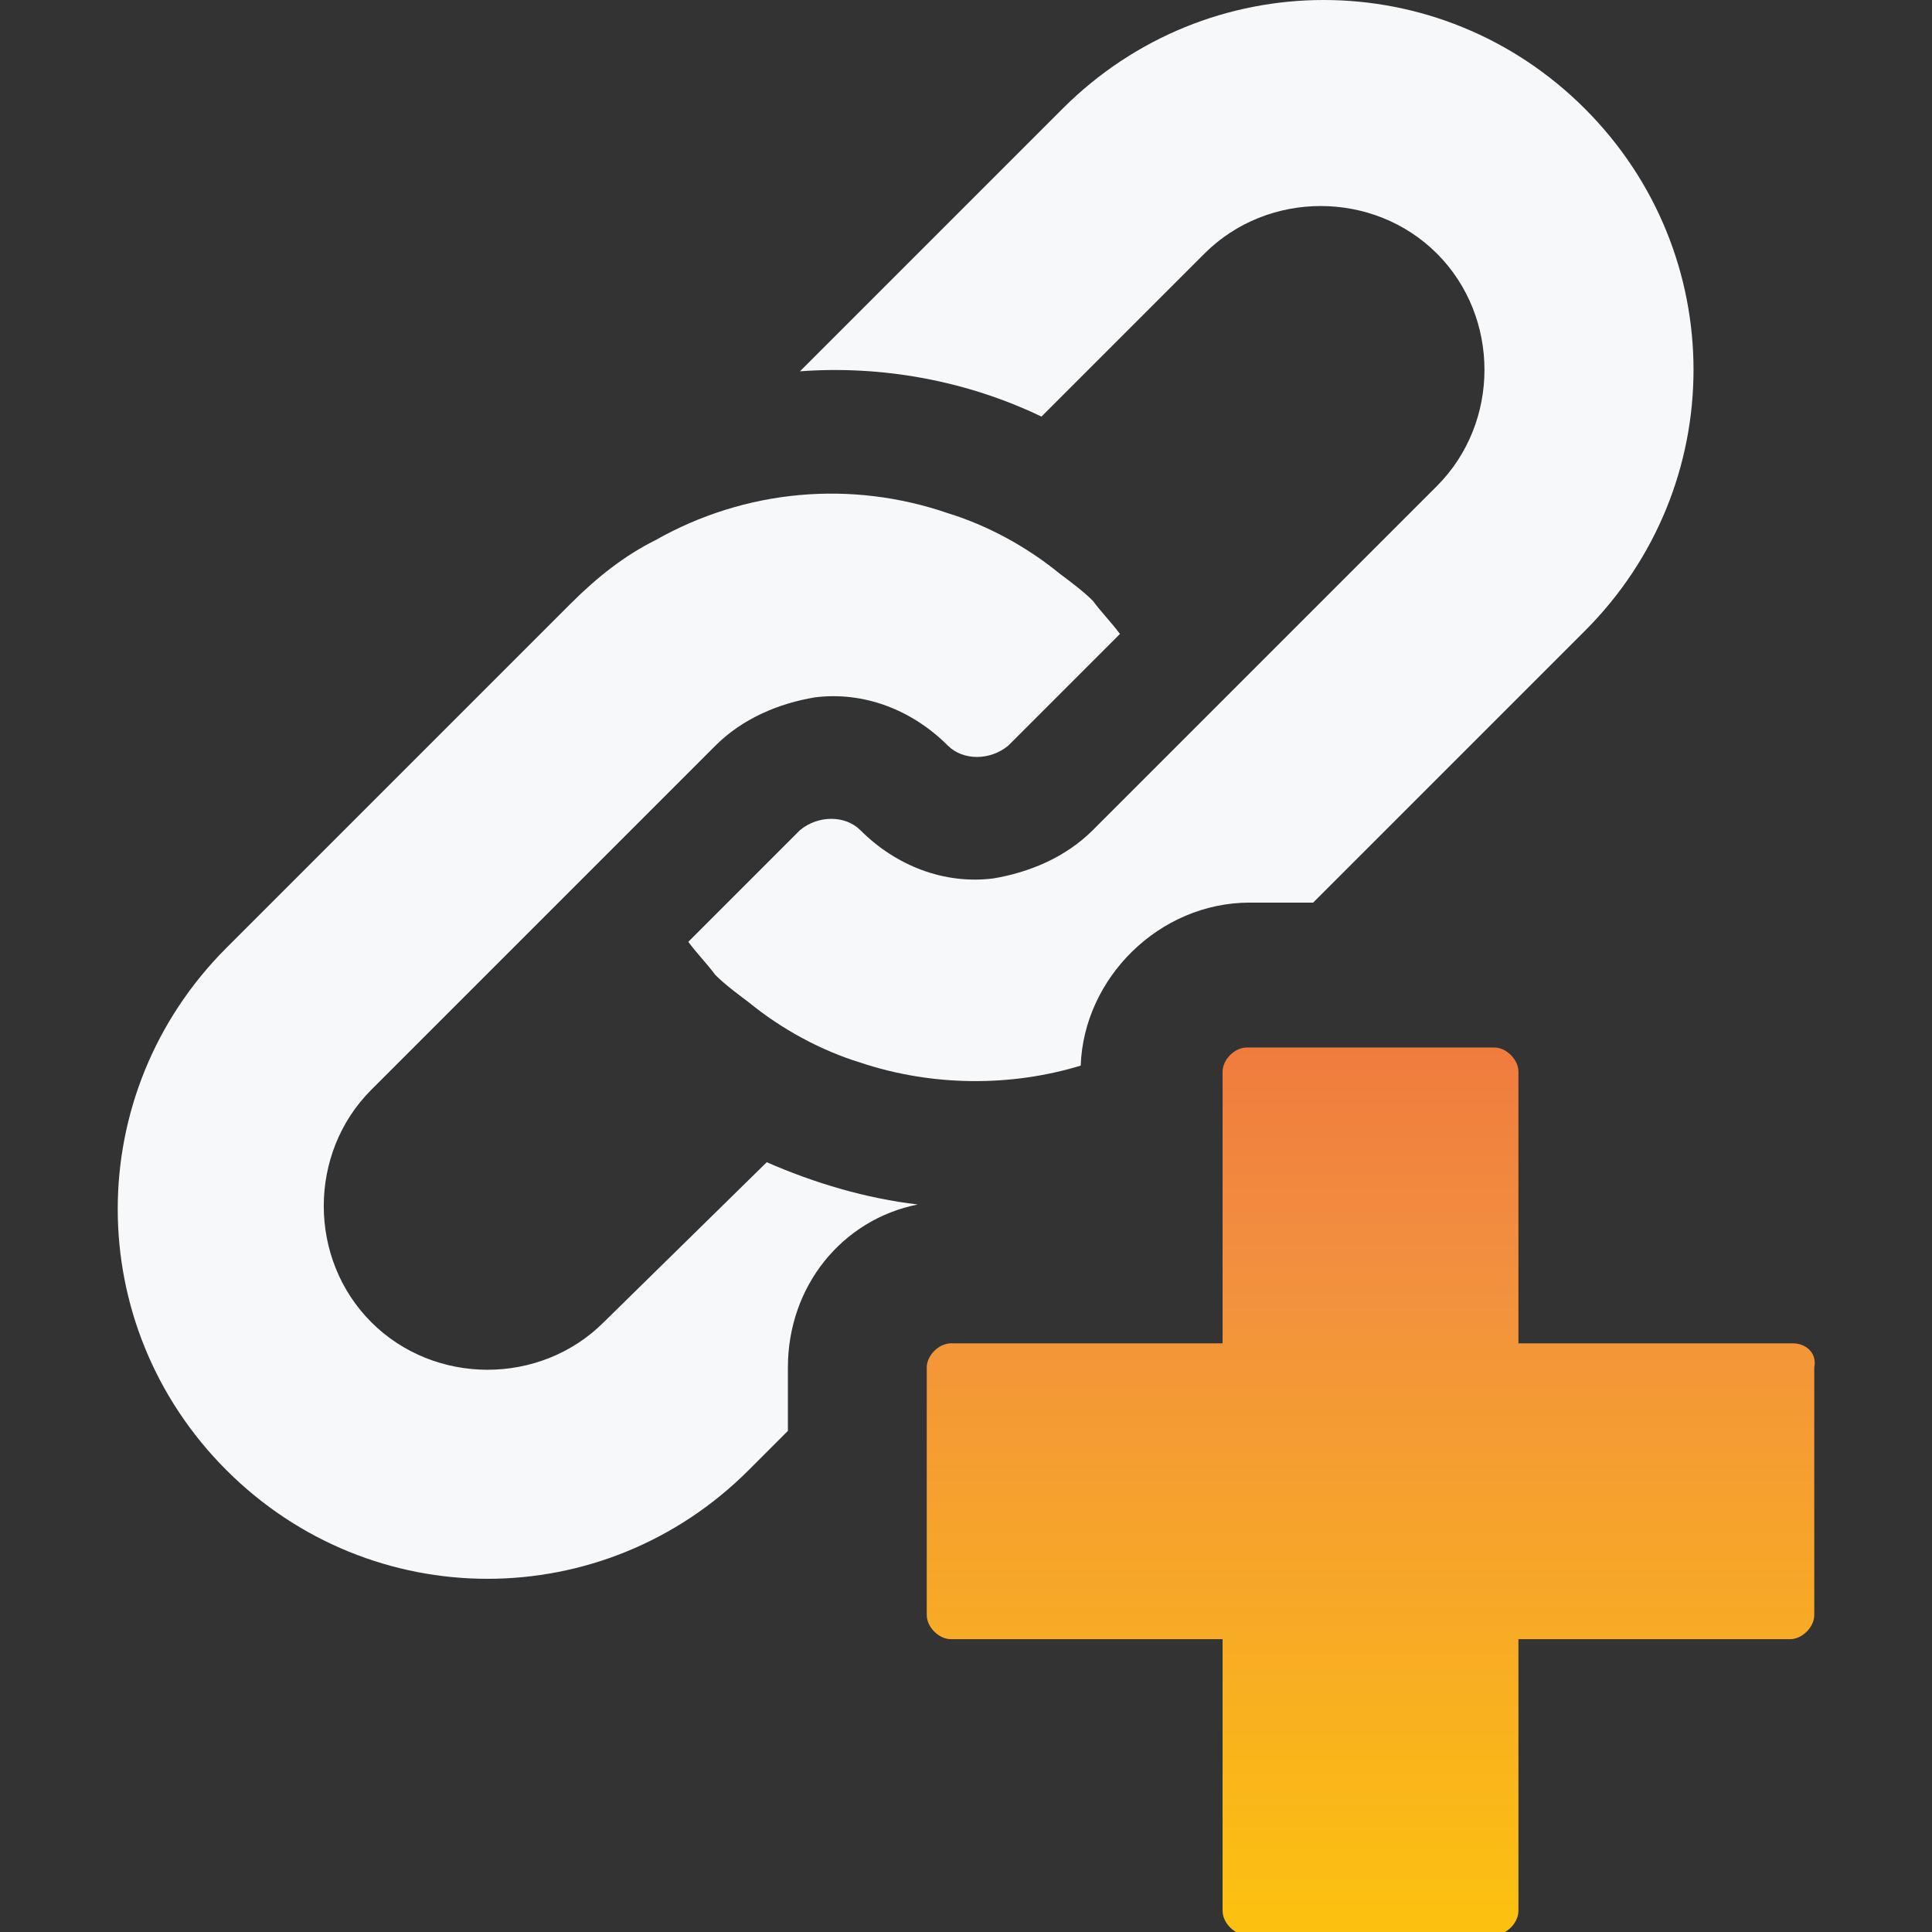 <?xml version="1.0" encoding="utf-8"?>
<!-- Generator: Adobe Illustrator 20.1.0, SVG Export Plug-In . SVG Version: 6.00 Build 0)  -->
<svg version="1.1" id="Layer_1" xmlns="http://www.w3.org/2000/svg" xmlns:xlink="http://www.w3.org/1999/xlink" x="0px" y="0px"
	 width="64px" height="64px" viewBox="0 0 64 64" style="enable-background:new 0 0 64 64;" xml:space="preserve">
<rect x="0" y="0" width="64" height="64" fill="#333333" stroke="none"/>
<style type="text/css">
	.st0{fill:#66C9DC;}
	.st1{fill:#f7f8fa;}
	.st2{fill:#5CB947;}
	.st3{fill:url(#SVGID_1_);}
</style>
<ellipse class="st0" cx="28.5" cy="27.5" rx="0" ry="0"/>
<path class="st1" d="M41.4,29.9h2.1l0.3-0.3l8.7-8.7c4.8-4.8,4.8-12.5,0-17.3S40-1.2,35.2,3.6l-8.7,8.7c2.7-0.2,5.5,0.3,8,1.5
	l5.4-5.4c2.1-2.1,5.6-2.1,7.7,0c2.1,2.1,2.1,5.6,0,7.7l-5.4,5.4l-3.1,3.1l-2.9,2.9c-0.9,0.9-2.1,1.4-3.3,1.6
	c-1.6,0.2-3.2-0.4-4.4-1.6l0,0l0,0c-0.5-0.5-1.4-0.5-2,0l-3.7,3.7c0.3,0.4,0.6,0.7,0.9,1.1c0.3,0.3,0.7,0.6,1.1,0.9
	c1.1,0.9,2.4,1.6,3.7,2c2.4,0.8,5,0.8,7.3,0.1C35.9,32.4,38.4,29.9,41.4,29.9z"/>
<ellipse class="st2" cx="31.4" cy="24.7" rx="0" ry="0"/>
<path class="st1" d="M30.4,39.9c-1.7-0.2-3.4-0.7-5-1.4L20,43.8c-2.1,2.1-5.6,2.1-7.7,0s-2.1-5.6,0-7.7l5.4-5.4l3.1-3.1l2.9-2.9
	c0.9-0.9,2.1-1.4,3.3-1.6c1.6-0.2,3.2,0.4,4.4,1.6l0,0l0,0c0.5,0.5,1.4,0.5,2,0l3.7-3.7c-0.3-0.4-0.6-0.7-0.9-1.1
	c-0.3-0.3-0.7-0.6-1.1-0.9c-1.1-0.9-2.4-1.6-3.7-2c-3.2-1.1-6.7-0.8-9.7,0.9c-1,0.5-1.9,1.2-2.8,2.1l-2.7,2.7l-8.7,8.7
	c-4.8,4.8-4.8,12.5,0,17.3s12.5,4.8,17.3,0l1.3-1.3v-2.1C26.1,42.6,27.9,40.4,30.4,39.9z"/>
<linearGradient id="SVGID_1_" gradientUnits="userSpaceOnUse" x1="45.408" y1="-17.587" x2="45.408" y2="44.985" gradientTransform="matrix(1 0 0 -1 0 66)">
	<stop  offset="0" style="stop-color:#FFF23A"/>
	<stop  offset="4.010540e-02" style="stop-color:#FEE62D"/>
	<stop  offset="0.117" style="stop-color:#FED41A"/>
	<stop  offset="0.196" style="stop-color:#FDC90F"/>
	<stop  offset="0.281" style="stop-color:#FDC60B"/>
	<stop  offset="0.668" style="stop-color:#F28F3F"/>
	<stop  offset="0.888" style="stop-color:#ED693C"/>
	<stop  offset="1" style="stop-color:#E83E39"/>
</linearGradient>
<path class="st3" d="M59.4,44.5h-5H54h-3.7v-9c0-0.4-0.4-0.8-0.8-0.8h-8.2c-0.4,0-0.8,0.4-0.8,0.8v9h-9c-0.4,0-0.8,0.4-0.8,0.8v8.2
	c0,0.4,0.4,0.8,0.8,0.8h9v3.1v1.3v4.6c0,0.4,0.4,0.8,0.8,0.8h8.2c0.4,0,0.8-0.4,0.8-0.8v-9h9c0.4,0,0.8-0.4,0.8-0.8v-8.2
	C60.2,44.8,59.8,44.5,59.4,44.5z"/>
</svg>
